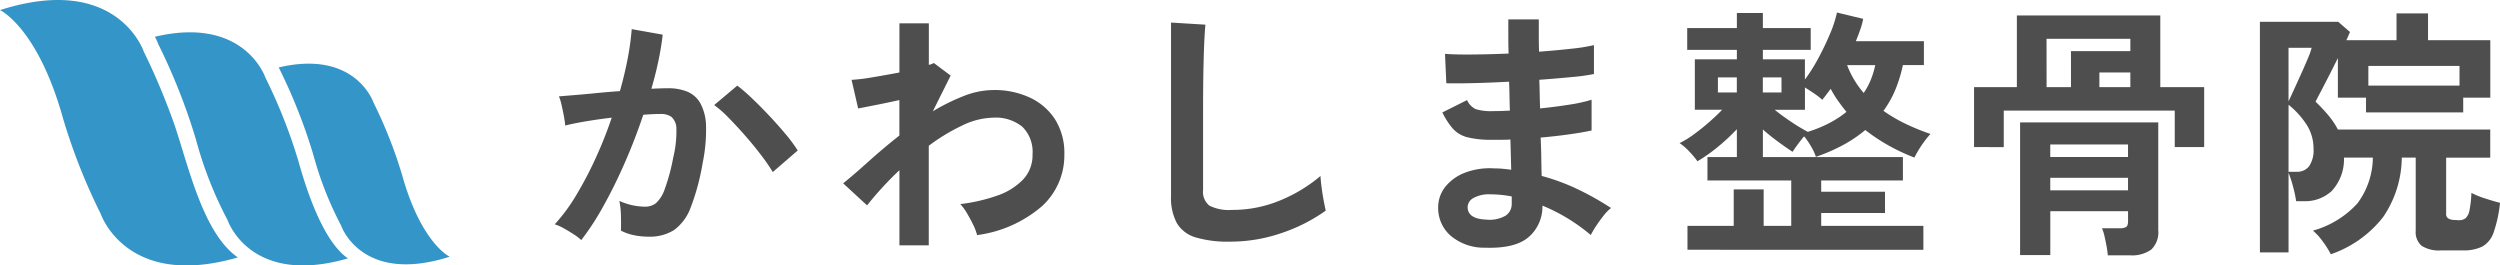 <svg xmlns="http://www.w3.org/2000/svg" width="266.466" height="28.292"><defs><clipPath id="a"><path fill="#3495c8" d="M0 0h47.935v28.292H0z" data-name="長方形 24439"/></clipPath></defs><g data-name="グループ 68079"><g data-name="グループ 67520"><g fill="#3495c8" fill-rule="evenodd" clip-path="url(#a)" data-name="グループ 67519"><path d="M15.325 5.5S12.51-2.917 0 1.075c0 0 4.01 1.846 6.711 11.52a62.982 62.982 0 0 0 4.025 10.2s2.707 8.094 14.614 4.643c-3.72-2.572-5.282-9.819-6.74-14.1A72.788 72.788 0 0 0 15.325 5.5" data-name="パス 159974"/><path d="M28.29 8.274s-2.218-6.625-11.781-4.356a5.469 5.469 0 0 1 .362.791 64.254 64.254 0 0 1 4.025 10.2 41.2 41.2 0 0 0 3.363 8.554s2.376 7.107 12.828 4.077c-2.67-1.83-4.447-7.383-5.263-10.307a56.56 56.56 0 0 0-3.534-8.958" data-name="パス 159975"/><path d="M39.815 10.942s-1.9-5.69-10.109-3.754a58.094 58.094 0 0 1 3.709 9.373 36.732 36.732 0 0 0 2.932 7.456s2.128 6.362 11.584 3.345c0 0-3.03-1.4-5.072-8.707a48.56 48.56 0 0 0-3.044-7.713" data-name="パス 159976"/></g></g><path fill="#4e4e4e" d="M61.954 25.589a5.17 5.17 0 0 0-.784-.6q-.532-.352-1.092-.66a4.808 4.808 0 0 0-.952-.42 18.541 18.541 0 0 0 2.268-3.066 39.678 39.678 0 0 0 2.072-3.934 44.3 44.3 0 0 0 1.736-4.368q-1.428.168-2.756.392t-2.2.448q-.028-.364-.14-.98t-.252-1.218a5.139 5.139 0 0 0-.28-.91q.644-.056 1.68-.14t2.3-.21q1.26-.126 2.52-.21.5-1.764.826-3.458a28.77 28.77 0 0 0 .434-3.15l3.3.588q-.14 1.288-.448 2.758t-.756 3.01q.56-.028 1.008-.042t.784-.014a5.392 5.392 0 0 1 2 .35 2.864 2.864 0 0 1 1.416 1.234 5.285 5.285 0 0 1 .616 2.436 17.359 17.359 0 0 1-.364 3.964 24.141 24.141 0 0 1-1.274 4.728 5.15 5.15 0 0 1-1.778 2.408 4.85 4.85 0 0 1-2.716.7 7.7 7.7 0 0 1-1.54-.154 5.294 5.294 0 0 1-1.4-.49q.028-.644 0-1.6a8.38 8.38 0 0 0-.168-1.568 6.783 6.783 0 0 0 2.744.616 1.847 1.847 0 0 0 1.162-.378 3.592 3.592 0 0 0 .938-1.512 21.065 21.065 0 0 0 .9-3.346 11.776 11.776 0 0 0 .336-3.038 1.686 1.686 0 0 0-.532-1.3 1.932 1.932 0 0 0-1.12-.308q-.784 0-1.876.084-.868 2.6-1.974 5.124t-2.3 4.648a27.491 27.491 0 0 1-2.338 3.586Zm20.412-7.252a19.825 19.825 0 0 0-1.232-1.792q-.788-1.036-1.708-2.086t-1.792-1.932a11.273 11.273 0 0 0-1.512-1.33l2.464-2.072a18.091 18.091 0 0 1 1.568 1.358q.9.854 1.848 1.862t1.764 1.988a15.582 15.582 0 0 1 1.26 1.708Zm13.5 7.812v-8.008a35.88 35.88 0 0 0-3.448 3.748l-2.548-2.348q1.176-.952 2.716-2.338t3.276-2.758v-3.78q-1.26.28-2.464.518t-1.932.378l-.7-3.052a18.964 18.964 0 0 0 2.2-.266q1.442-.238 2.9-.518V2.489h3.136v4.424a1.681 1.681 0 0 0 .532-.2l1.792 1.344-1.9 3.808a21.358 21.358 0 0 1 3.276-1.624 8.769 8.769 0 0 1 3.192-.644 8.9 8.9 0 0 1 3.92.826 6.369 6.369 0 0 1 2.674 2.352 6.743 6.743 0 0 1 .958 3.686 7.343 7.343 0 0 1-2.352 5.488 13.207 13.207 0 0 1-6.948 3.108 5.846 5.846 0 0 0-.4-1.068q-.3-.612-.66-1.228a5.88 5.88 0 0 0-.728-1.008 18.336 18.336 0 0 0 3.948-.91 6.9 6.9 0 0 0 2.74-1.708 3.766 3.766 0 0 0 1.008-2.674 3.742 3.742 0 0 0-1.092-2.954 4.5 4.5 0 0 0-3.08-.966 7.9 7.9 0 0 0-3.332.84 20.55 20.55 0 0 0-3.556 2.156v10.612Zm35.22-.392a12.077 12.077 0 0 1-3.626-.448 3.467 3.467 0 0 1-2.014-1.512 5.649 5.649 0 0 1-.63-2.884V2.405l3.668.224q-.056.476-.112 1.6t-.084 2.408q-.028 1.036-.042 2.268t-.014 2.716v8.624a1.859 1.859 0 0 0 .686 1.68 4.635 4.635 0 0 0 2.394.448 13.2 13.2 0 0 0 5.194-1.036 16.028 16.028 0 0 0 4.24-2.58q.028.532.126 1.274t.224 1.4q.126.658.21 1.022a17.988 17.988 0 0 1-4.69 2.38 16.814 16.814 0 0 1-5.53.924Zm27.188.644a5.5 5.5 0 0 1-3.696-1.312 3.924 3.924 0 0 1-1.288-3.052 3.513 3.513 0 0 1 .784-2.156 4.921 4.921 0 0 1 2.1-1.484 7.427 7.427 0 0 1 3.108-.448q.476 0 .91.042t.882.1l-.084-3.22q-.476.028-.966.028h-.966a10.391 10.391 0 0 1-2.646-.266 3.16 3.16 0 0 1-1.54-.9 7.777 7.777 0 0 1-1.134-1.75l2.632-1.316a1.905 1.905 0 0 0 .924.966 5.5 5.5 0 0 0 1.82.21q.42 0 .882-.014t.938-.042q-.028-.756-.042-1.54t-.042-1.54q-2.044.112-3.864.154t-2.828.014l-.14-3.136q.98.084 2.828.07t3.948-.1q-.028-1.008-.028-1.932V2.069h3.248v1.62q0 .868.028 1.82 1.9-.14 3.5-.322a18.725 18.725 0 0 0 2.352-.378v3.08a21.363 21.363 0 0 1-2.338.322q-1.582.154-3.486.294.028.756.042 1.526t.042 1.526q1.652-.168 3.136-.406a16.484 16.484 0 0 0 2.352-.518v3.276q-1.036.224-2.45.42t-2.982.336q.056 1.12.07 2.156t.042 1.932a22.3 22.3 0 0 1 3.92 1.456 31.023 31.023 0 0 1 3.472 1.96 4.868 4.868 0 0 0-.8.826q-.434.546-.8 1.106a10.127 10.127 0 0 0-.56.952 19.255 19.255 0 0 0-5.152-3.136 4.279 4.279 0 0 1-1.466 3.35q-1.442 1.246-4.662 1.134Zm.112-3a3.369 3.369 0 0 0 2.1-.42 1.492 1.492 0 0 0 .644-1.26v-.784q-.588-.112-1.162-.168t-1.134-.056a3.359 3.359 0 0 0-1.788.396 1.126 1.126 0 0 0-.616.952q-.004 1.26 1.956 1.344Zm21.476 3.22v-2.544h4.928v-3.888h3.192v3.888h2.94v-4.844h-8.932v-2.492h3.136v-2.968a21.52 21.52 0 0 1-2 1.862 17.335 17.335 0 0 1-2.2 1.554 8.772 8.772 0 0 0-.868-1.036 5.952 5.952 0 0 0-1.036-.9 9.96 9.96 0 0 0 1.526-.938q.826-.6 1.624-1.3t1.386-1.316h-2.912V6.323h4.48V5.315h-5.292V2.989h5.292v-1.6h2.772v1.6h5.1v2.324h-5.1v1.008h4.48v2.156a17.565 17.565 0 0 0 1.4-2.212q.7-1.288 1.26-2.618a12.384 12.384 0 0 0 .756-2.31l2.8.672a8.738 8.738 0 0 1-.322 1.162q-.21.6-.462 1.218h7.252v2.548h-2.24a14.711 14.711 0 0 1-.784 2.576 10.658 10.658 0 0 1-1.288 2.3 16.206 16.206 0 0 0 2.338 1.372 23.554 23.554 0 0 0 2.674 1.092 9.942 9.942 0 0 0-.91 1.162 10.2 10.2 0 0 0-.8 1.358 20.939 20.939 0 0 1-2.772-1.3 19.809 19.809 0 0 1-2.464-1.638 14.431 14.431 0 0 1-2.338 1.582 18.887 18.887 0 0 1-2.926 1.274 5.577 5.577 0 0 0-.5-1.078 8.155 8.155 0 0 0-.756-1.106q-.336.392-.686.868t-.546.784q-.728-.476-1.582-1.106t-1.582-1.274v2.94h14.924v2.492h-8.708v1.2h6.8v2.268h-6.8v1.374h10.89v2.548Zm12.824-12.568a13.549 13.549 0 0 0 2.3-.938 10.764 10.764 0 0 0 1.82-1.19q-.476-.588-.91-1.2a11.111 11.111 0 0 1-.77-1.26q-.224.308-.448.6t-.448.574a7.461 7.461 0 0 0-.882-.686q-.518-.35-.966-.63v2.38h-3.22q.756.616 1.764 1.288a19.223 19.223 0 0 0 1.76 1.062Zm5.96-4.144a7.43 7.43 0 0 0 .77-1.442 9.59 9.59 0 0 0 .462-1.526h-3a9.854 9.854 0 0 0 1.768 2.968Zm-15.54-.056h2.016v-1.6h-2.016Zm4.788 0h1.988v-1.6h-1.988Zm22.512 5.824V9.289h4.564v-7.64h15.288v7.64h4.676v6.384h-3.136v-3.884h-18.224v3.892Zm14.256 11.536a9.109 9.109 0 0 0-.126-.938q-.1-.546-.224-1.092a4.691 4.691 0 0 0-.266-.854h1.876a1.268 1.268 0 0 0 .7-.14q.2-.14.2-.616v-1.064h-8.288v4.68h-3.22v-14.14h14.728v11.476a2.556 2.556 0 0 1-.742 2.072 3.526 3.526 0 0 1-2.282.616Zm-6.524-17.924h2.6V5.453h6.328V4.137h-8.932Zm.392 11h8.288v-1.336h-8.288Zm0-3.556h8.288v-1.336h-8.288Zm5.236-7.444h3.3V7.721h-3.3Zm24.668 17.812a9.541 9.541 0 0 0-.854-1.358 6.614 6.614 0 0 0-1.05-1.162 10 10 0 0 0 4.746-2.912 8.282 8.282 0 0 0 1.638-4.872h-3.08a4.951 4.951 0 0 1-1.3 3.556 4.167 4.167 0 0 1-2.926 1.092h-.868a13.844 13.844 0 0 0-.35-1.624 11.68 11.68 0 0 0-.462-1.4v8.484h-3.052V2.321h8.344l1.26 1.092q-.084.168-.168.378t-.224.49h5.348V1.425h3.36v2.856h6.636v6.132h-2.886v1.568h-10.36v-1.568h-3V6.189q-.448.9-.924 1.834t-.868 1.68q-.392.742-.588 1.134a19.092 19.092 0 0 1 1.344 1.428 8.247 8.247 0 0 1 1.036 1.54h16.24v3h-4.7v5.964a.538.538 0 0 0 .392.588.98.98 0 0 0 .434.084q.378.028.546.028a1.072 1.072 0 0 0 .714-.224 1.547 1.547 0 0 0 .406-.854 11.516 11.516 0 0 0 .2-1.834 8.654 8.654 0 0 0 1.442.588q.938.308 1.61.476a14.124 14.124 0 0 1-.672 3.122 2.731 2.731 0 0 1-1.2 1.526 4.462 4.462 0 0 1-2.1.42h-2.3a3.445 3.445 0 0 1-2.086-.49 1.916 1.916 0 0 1-.63-1.61v-7.792h-1.484a11.4 11.4 0 0 1-1.992 6.342 12.023 12.023 0 0 1-5.572 3.962Zm4-17.976h9.716v-2.1h-9.716Zm-8.508 9.184h.9a1.57 1.57 0 0 0 1.288-.588 2.977 2.977 0 0 0 .476-1.876 4.679 4.679 0 0 0-.714-2.52 8.862 8.862 0 0 0-1.946-2.156Zm0-7.5q.224-.476.588-1.274t.77-1.694q.406-.9.714-1.638a7.85 7.85 0 0 0 .392-1.106h-2.464Z" data-name="パス 160314"/></g></svg>